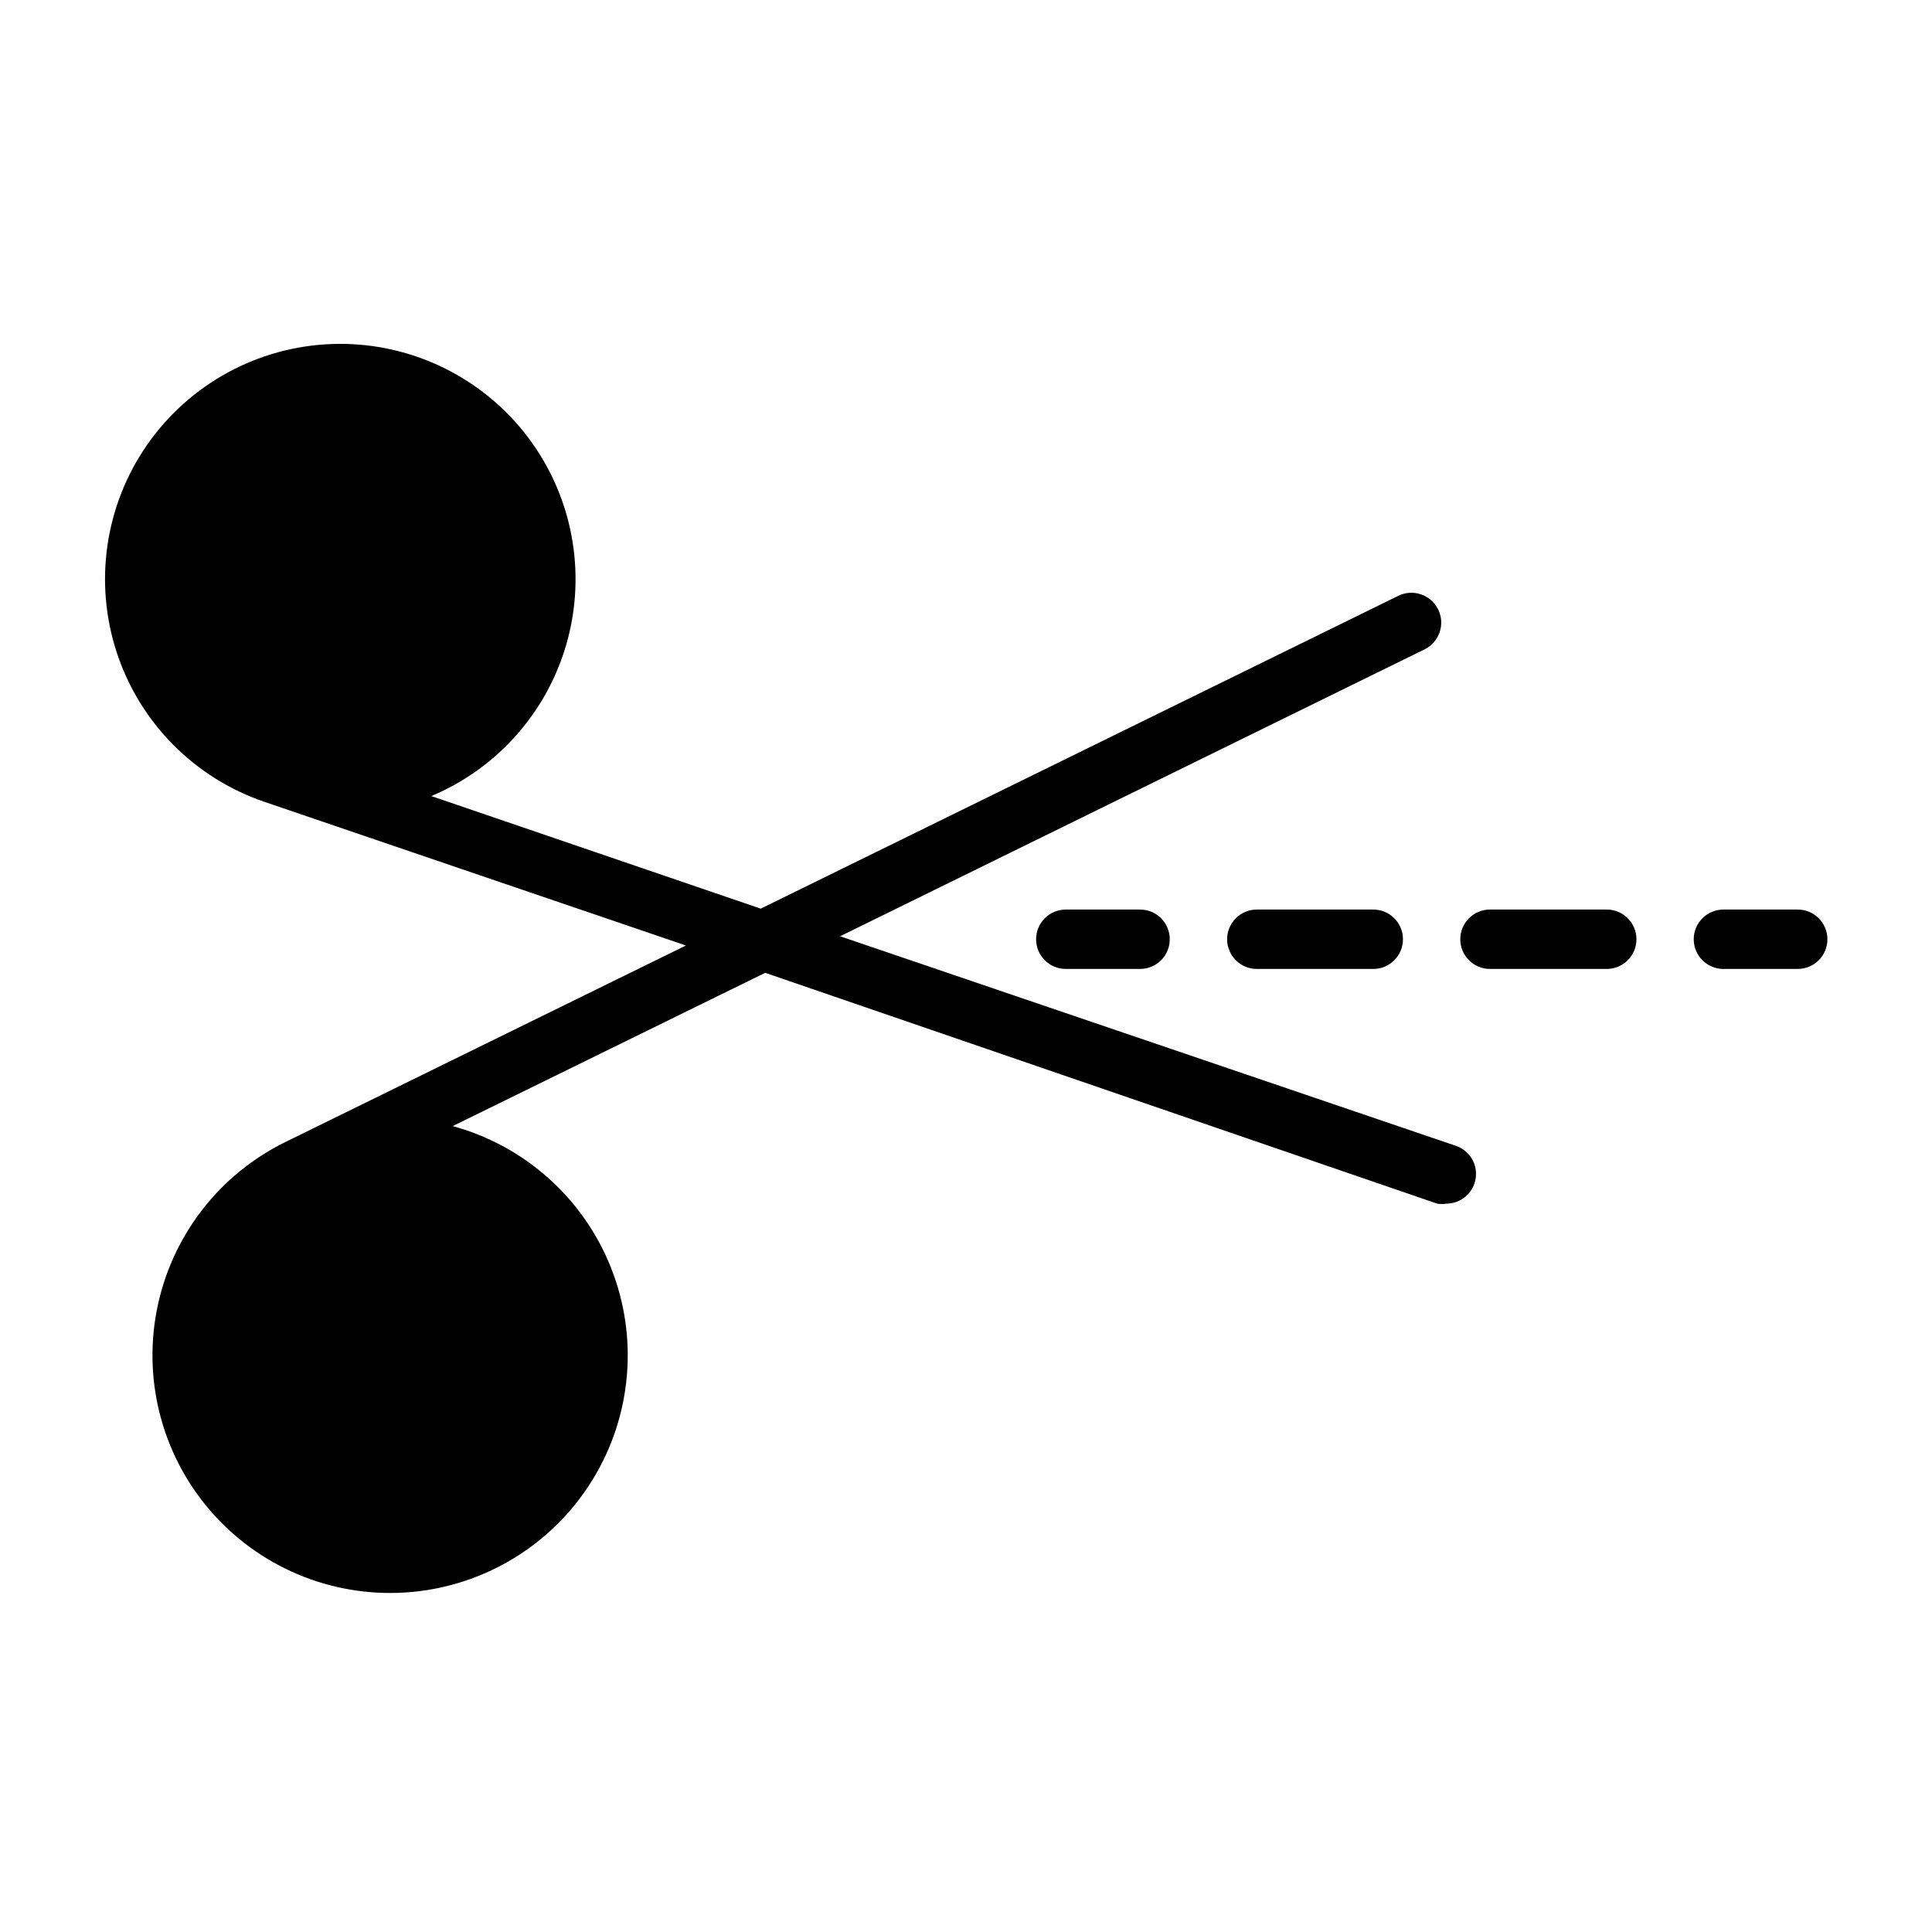 <?xml version="1.0" encoding="UTF-8"?>
<!-- Uploaded to: ICON Repo, www.svgrepo.com, Generator: ICON Repo Mixer Tools -->
<svg fill="#000000" width="800px" height="800px" version="1.1" viewBox="144 144 512 512" xmlns="http://www.w3.org/2000/svg">
 <g>
  <path d="m529.96 447.7-163.34-55.578 154.92-76.043c3.914-1.934 5.516-6.676 3.582-10.586-1.934-3.914-6.676-5.519-10.59-3.582l-168.93 82.891-87.301-29.836c18.086-7.586 31.543-23.238 36.336-42.254 4.789-19.016 0.355-39.18-11.973-54.43-12.328-15.25-31.113-23.812-50.711-23.113-19.598 0.703-37.723 10.582-48.934 26.672-11.207 16.09-14.191 36.52-8.055 55.145 6.133 18.625 20.676 33.277 39.254 39.559l111.55 38.023-105.88 51.953c-17.836 8.652-30.559 25.203-34.332 44.668-3.773 19.461 1.836 39.566 15.145 54.262 13.309 14.695 32.762 22.266 52.504 20.434s37.465-12.855 47.84-29.75 12.191-37.688 4.894-56.125c-7.293-18.434-22.84-32.359-41.969-37.582l82.812-40.621 178.07 61.168c0.836 0.145 1.688 0.145 2.519 0 3.805-0.043 7.035-2.801 7.676-6.555 0.637-3.75-1.5-7.422-5.078-8.719z"/>
  <path d="m426.45 385.04c-4.348 0-7.871 3.523-7.871 7.871 0 4.348 3.523 7.871 7.871 7.871h19.68c4.348 0 7.871-3.523 7.871-7.871 0-4.348-3.523-7.871-7.871-7.871z"/>
  <path d="m477.07 385.04c-4.348 0-7.871 3.523-7.871 7.871 0 4.348 3.523 7.871 7.871 7.871h30.859c4.348 0 7.871-3.523 7.871-7.871 0-4.348-3.523-7.871-7.871-7.871z"/>
  <path d="m569.8 385.04h-30.938c-4.348 0-7.871 3.523-7.871 7.871 0 4.348 3.523 7.871 7.871 7.871h30.938c4.348 0 7.875-3.523 7.875-7.871 0-4.348-3.527-7.871-7.875-7.871z"/>
  <path d="m620.41 385.04h-19.68c-4.348 0-7.871 3.523-7.871 7.871 0 4.348 3.523 7.871 7.871 7.871h19.68c4.348 0 7.875-3.523 7.875-7.871 0-4.348-3.527-7.871-7.875-7.871z"/>
 </g>
</svg>
